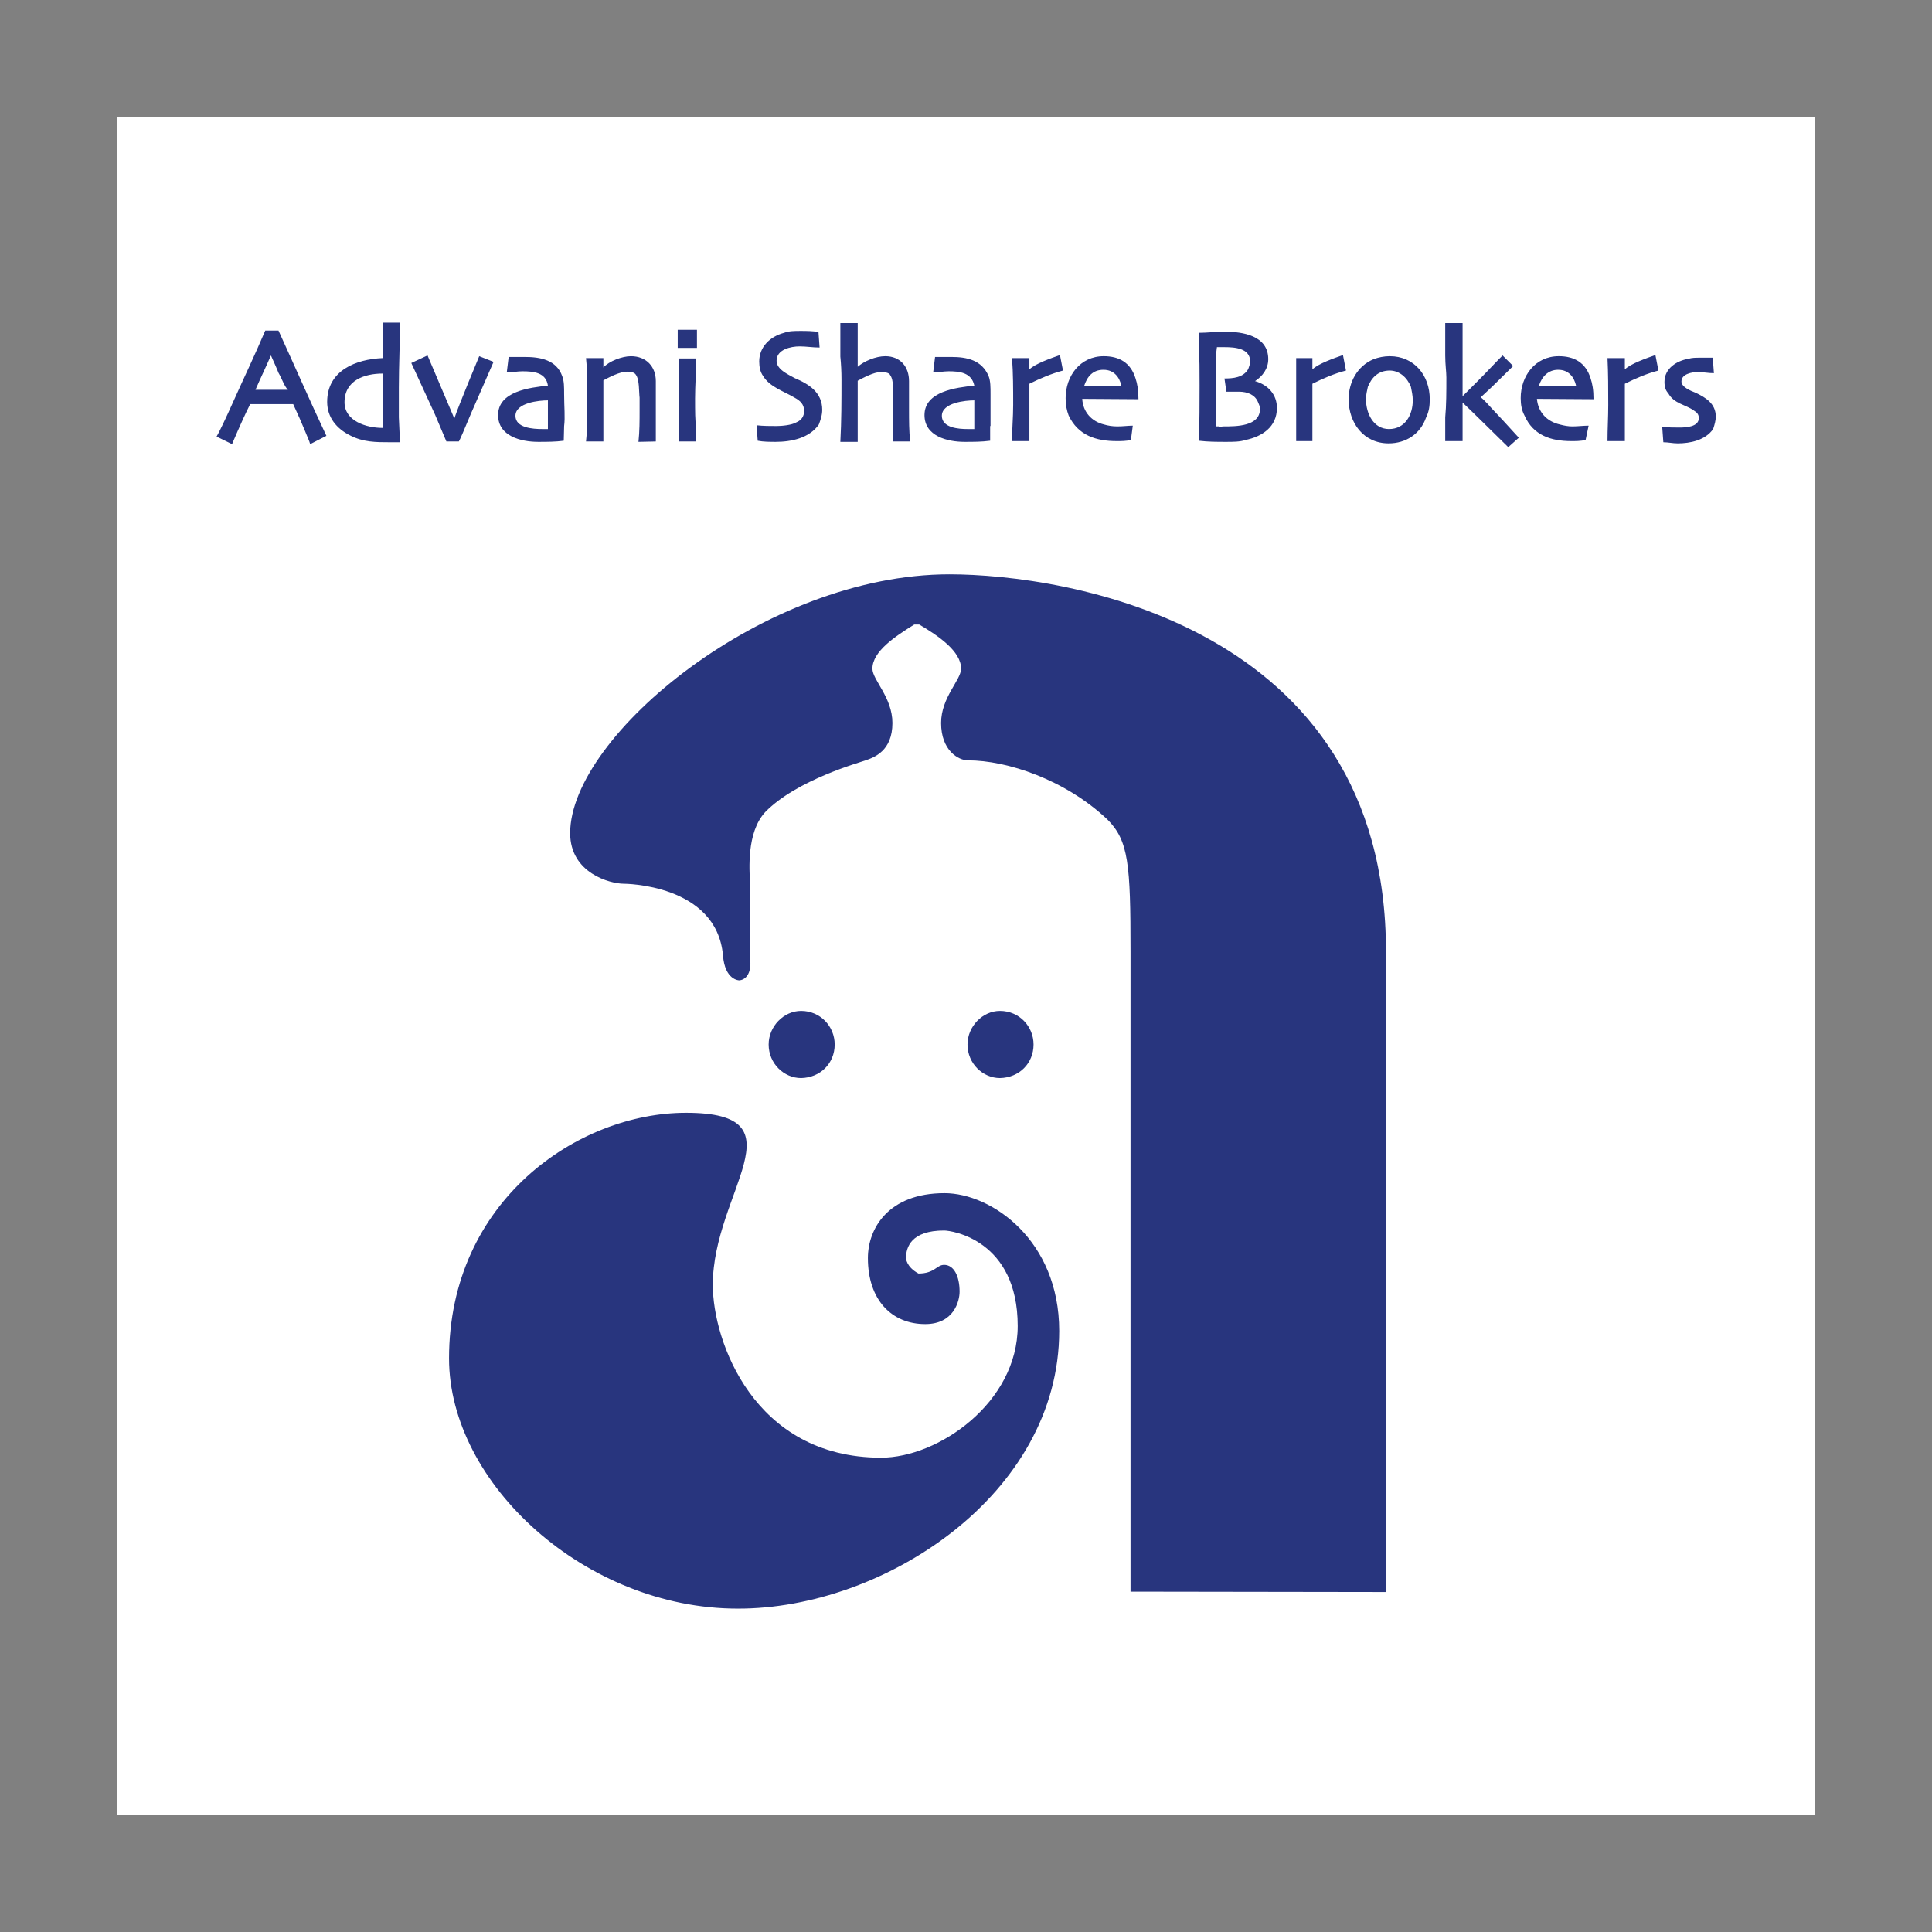 <?xml version="1.0" encoding="UTF-8"?> <svg xmlns="http://www.w3.org/2000/svg" width="800" height="800" viewBox="0 0 800 800" fill="none"><rect x="0" y="0" width="800" height="800" fill="#808080" stroke="none"/><path d="M48.438 751.562H751.562V48.438H48.438V751.562Z" fill="white"></path><path d="M135.156 180.469C128.437 166.25 122.031 151.562 115.312 136.875H109.844C105.469 147.187 101.094 156.25 97.188 165C93.281 173.75 90.781 178.906 89.688 180.781L96.094 183.906C96.562 182.656 97.344 181.094 98.438 178.437C99.688 175.625 101.25 172.031 103.594 167.344H121.406C123.437 171.719 125 175.313 126.094 177.969C127.344 181.094 128.125 182.656 128.437 183.906L135.156 180.469ZM119.219 161.406H105.781C107.812 156.719 110.156 151.875 112.188 147.187C113.438 150 114.531 152.344 115.312 154.375C116.875 157.031 117.656 159.844 119.219 161.406ZM165.625 183.125L165.156 172.812V160.469C165.156 151.406 165.625 142.344 165.625 133.594H158.437V148.281C147.344 148.75 135.469 153.438 135.469 166.406C135.469 172.812 139.375 177.5 145 180.313C150.469 183.125 155.625 183.125 161.562 183.125H165.625ZM158.437 159.844V177.188C151.719 177.188 142.656 174.375 142.656 166.562C142.656 157.5 150.937 154.688 158.437 154.688V159.844ZM204.375 149.844L198.437 147.5C198.437 147.5 189.687 168.438 188.125 173.281L177.031 147.187L170.312 150.312C173.594 157.5 176.875 164.531 180.156 171.719C182.969 178.438 184.531 182.031 184.844 182.812H190C190.469 182.031 192.031 178.438 195.156 170.938L204.375 149.844ZM233.594 176.406C234.062 172.813 233.594 168.438 233.594 163.281C233.594 160.156 233.594 157.812 232.812 155.781C230.469 149.062 223.75 147.812 217.344 147.812H210.625L209.844 154.219C212.187 154.219 214.219 153.75 216.25 153.75C220.937 153.75 226.094 154.219 226.875 159.687C219.375 160.469 206.25 162.031 206.25 171.875C206.25 180.625 215.781 182.969 222.812 182.969C226.406 182.969 230 182.969 233.437 182.5L233.594 176.406ZM226.875 177.656H224.531C220.625 177.656 213.438 177.187 213.438 172.187C213.438 166.719 223.281 165.781 226.875 165.781V177.656ZM271.562 182.812V177.344V169.844V157.812C271.562 151.875 267.656 147.5 261.25 147.5C257.656 147.5 252.187 149.531 249.844 152.188V148.281H242.656C243.125 152.656 243.125 155.781 243.125 158.594V177.656L242.656 182.812H249.844V176.094V167.344V157.5C252.187 156.25 256.562 153.906 259.687 153.906C261.719 153.906 262.812 154.375 263.281 155.156C264.844 157.188 264.531 162.344 264.844 164.688V169.844C264.844 174.219 264.844 178.594 264.375 182.969L271.562 182.812ZM280.625 144.062H288.594V136.563H280.625V144.062ZM288.594 144.062H280.625H288.594ZM288.281 182.812V177.344C287.812 174.219 287.812 170.156 287.812 165C287.812 159.531 288.281 153.906 288.281 148.438H281.094V182.812H288.281ZM340.469 169.687C340.469 162.5 335 159.062 329.062 156.562C326.25 155 321.562 152.969 321.562 149.375C321.562 144.687 327.5 143.438 331.094 143.438C333.906 143.438 336.562 143.906 339.375 143.906L338.906 137.5C336.562 137.031 333.75 137.031 331.406 137.031C329.062 137.031 326.719 137.031 324.687 137.812C318.75 139.375 314.375 143.75 314.375 149.688C314.375 152.031 314.844 154.062 315.937 155.625C318.75 160.312 324.688 162.031 329.062 164.688C331.406 165.938 332.969 167.5 332.969 170.156C332.969 172.5 331.719 174.063 329.844 174.844C327.812 176.094 323.437 176.406 321.562 176.406C318.75 176.406 316.094 176.406 313.281 176.094L313.75 182.5C316.094 182.969 318.906 182.969 321.25 182.969C327.656 182.969 335.156 181.406 339.062 175.781C339.687 174.062 340.469 172.031 340.469 169.687ZM376.875 182.812C376.406 178.438 376.406 174.062 376.406 169.687V157.812C376.406 151.875 372.812 147.5 366.562 147.5C362.656 147.5 357.812 149.531 355.156 151.875V133.75H347.969V147.656C348.281 150.781 348.438 153.906 348.438 157.187C348.438 165.937 348.437 174.219 347.969 182.969H355.156V157.656C357.5 156.406 361.875 154.062 364.687 154.062C367.031 154.062 368.281 154.531 368.594 155.313C370.156 157.344 369.844 162.5 369.844 164.844V182.812H376.875ZM410.156 176.406V163.281C410.156 160.156 410.156 157.812 409.375 155.781C406.562 149.062 400.312 147.812 393.906 147.812H387.187L386.406 154.219C388.437 154.219 390.781 153.75 392.812 153.75C397.187 153.75 402.344 154.219 403.438 159.687C395.938 160.469 382.812 162.031 382.812 171.875C382.812 180.625 392.344 182.969 399.375 182.969C402.969 182.969 406.562 182.969 410 182.5V176.406H410.156ZM403.438 177.656H400.625C397.031 177.656 390 177.187 390 172.187C390 166.719 399.844 165.781 403.438 165.781V177.656ZM440.156 153.437L438.906 147.031C435.312 148.281 428.594 150.625 426.25 152.969V148.281H419.062C419.531 154.688 419.531 160.938 419.531 167.656C419.531 172.813 419.062 177.5 419.062 182.656H426.25V166.875V158.906C430.625 156.719 435.469 154.687 440.156 153.437ZM471.406 165.313C471.406 161.406 470.937 158.906 470.156 156.562C468.125 150.156 463.437 147.5 457.031 147.5C447.187 147.5 441.25 155.781 441.25 164.844C441.25 167.656 441.719 170 442.5 172.031C446.406 180.312 453.906 182.656 462.344 182.656C464.375 182.656 466.25 182.656 468.281 182.187L469.062 176.25C467.031 176.25 465.156 176.562 462.656 176.562C460.625 176.562 458.75 176.25 457.188 175.781C452.031 174.531 448.437 170.625 448.125 165.156L471.406 165.313ZM464.375 159.844H448.906C450.156 155.938 452.5 153.125 456.875 153.125C459.219 153.125 460.781 153.906 462.031 155.156C463.125 156.25 463.906 157.813 464.375 159.844ZM528.75 168.906C528.75 163.437 525.156 159.375 519.688 157.812C522.812 155.781 525.156 152.656 525.156 148.75C525.156 138.906 514.531 137.344 507.031 137.344C503.437 137.344 499.844 137.812 496.406 137.812V144.531C496.719 148.125 496.719 153.281 496.719 159.531C496.719 167.031 496.719 175 496.406 182.5C500.312 182.969 503.906 182.969 507.812 182.969C510.625 182.969 513.438 182.969 515.781 182.187C522.5 180.781 528.75 176.875 528.75 168.906ZM521.719 169.375C521.719 176.563 511.875 176.562 506.719 176.562C505.937 176.562 505.156 176.875 504.687 176.562H503.438V171.406V160.312V152.813C503.438 149.688 503.437 146.562 503.906 143.75H507.031C511.406 143.75 517.656 144.219 517.656 149.688C517.656 150.938 517.187 151.719 516.875 152.813C514.844 156.406 510.469 156.719 507.031 156.719L507.812 162.188H512.969C516.562 162.188 519.687 163.437 520.937 166.562C521.25 167.344 521.719 168.125 521.719 169.375ZM557.344 153.437L556.094 147.031C552.5 148.281 545.781 150.625 543.437 152.969V148.281H536.719V182.656H543.437V166.875V158.906C547.812 156.719 552.5 154.687 557.344 153.437ZM592.031 165.313C592.031 155.469 585.625 147.5 575.469 147.5C573.125 147.5 570.781 147.969 568.75 148.75C562.031 151.562 558.437 158.281 558.437 165.313C558.437 175.156 564.687 183.594 575 183.594C582.187 183.594 588.125 179.687 590.469 172.969C591.719 170.469 592.031 168.125 592.031 165.313ZM585 165.781C585 171.719 581.875 177.656 575.156 177.656C568.75 177.656 565.625 171.25 565.625 165.313C565.625 163.281 566.094 161.719 566.406 160.156C567.969 156.25 570.781 153.437 575.469 153.437C579.375 153.437 582.656 156.25 584.219 160.156C584.531 161.719 585 163.75 585 165.781ZM628.906 181.25C624.219 176.094 620.625 172.187 617.5 168.906C617.5 168.906 614.375 165.313 613.125 164.531L617.812 160.156L626.562 151.562L622.188 147.187C619.062 150.312 615.781 153.906 611.875 157.812C607.969 161.719 605.469 164.219 604.688 165V165.781C611.406 172.187 618.125 178.906 624.531 185.156L628.906 181.25ZM605.625 182.812V170.469V147.969V133.75H598.437V147.187C598.437 151.094 598.906 153.906 598.906 156.25C598.906 162.188 598.906 167.656 598.437 172.812V182.656H605.625V182.812ZM659.844 165.313C659.844 161.406 659.375 158.906 658.594 156.562C656.562 150.156 651.875 147.5 645.469 147.5C635.625 147.5 629.687 155.781 629.687 164.844C629.687 167.656 630.156 170 631.25 172.031C634.844 180.312 642.344 182.656 650.625 182.656C652.656 182.656 654.531 182.656 656.562 182.187L657.812 176.25C655.469 176.25 653.438 176.562 651.094 176.562C649.375 176.562 647.656 176.25 645.937 175.781C640.469 174.531 636.875 170.625 636.406 165.156L659.844 165.313ZM652.656 159.844H637.187C638.437 155.938 641.094 153.125 645.156 153.125C647.5 153.125 649.062 153.906 650.312 155.156C651.406 156.25 652.188 157.813 652.656 159.844ZM686.719 153.437L685.469 147.031C681.875 148.281 675.156 150.625 672.812 152.969V148.281H665.625C665.937 154.688 665.938 160.938 665.938 167.656C665.938 172.813 665.625 177.5 665.625 182.656H672.812V166.875V158.906C677.188 156.719 681.875 154.687 686.719 153.437ZM710.469 172.5C710.469 167.031 706.094 164.531 702.187 162.656C700.156 161.875 696.25 160.312 696.25 157.969C696.25 154.844 700.625 154.062 702.969 154.062C705.312 154.062 707.344 154.531 709.688 154.531L709.219 148.125H703.75C702.187 148.125 700.625 148.125 699.062 148.594C694.375 149.375 689.219 152.5 689.219 158.125C689.219 160.156 689.688 161.719 690.781 162.812C693.125 167.187 697.969 167.5 701.406 170C702.656 170.781 703.438 171.563 703.438 173.125C703.438 176.719 698.281 177.031 695.469 177.031C693.125 177.031 690.781 177.031 688.281 176.719L688.75 183.125C690.781 183.125 692.656 183.594 694.688 183.594C699.844 183.594 706.094 182.344 709.375 177.656C710 175.781 710.469 174.063 710.469 172.5ZM427.969 432.5C427.969 425 422.031 418.594 414.062 418.594C406.875 418.594 400.625 425 400.625 432.5C400.625 440.469 407.031 446.406 414.062 446.406C422.031 446.25 427.969 440.312 427.969 432.5ZM573.906 659.219V476.406V394.062C573.906 258.281 440.625 237.812 393.125 237.812C316.719 237.812 236.094 304.688 236.094 345C236.094 361.562 252.656 365.938 258.281 365.938C258.281 365.938 296.719 365.938 299.375 395.625C300.156 405.938 306.094 405.937 306.094 405.937C306.094 405.937 312.031 405.938 310.469 395.625V364.687C310.469 360.781 308.906 344.844 316.875 336.25C330 322.812 356.406 315.625 358.437 314.844C362.031 313.594 369.531 310.938 369.531 299.375C369.531 288.75 361.25 281.562 361.25 276.875C361.25 269.688 370.781 263.438 378.594 258.594H380.625C388.594 263.281 397.969 269.688 397.969 276.875C397.969 281.562 389.687 288.75 389.687 299.375C389.687 310.781 396.875 314.844 400.781 314.844C417.031 314.844 441.094 322.812 458.594 339.375C467.344 348.125 468.125 357.969 468.125 393.906V659.062L573.906 659.219ZM345.625 432.5C345.625 425 339.687 418.594 331.719 418.594C324.531 418.594 318.281 425 318.281 432.5C318.281 440.469 324.687 446.406 331.719 446.406C339.687 446.25 345.625 440.312 345.625 432.5ZM438.594 551.094C438.594 513.438 410.469 494.063 391.094 494.063C367.812 494.063 359.375 508.75 359.375 520.938C359.375 538.281 369.219 548.281 383.125 548.281C395 548.281 397.344 538.75 397.344 534.844C397.344 528.437 395 523.75 390.937 523.75C387.812 523.75 387.031 527.344 380.312 527.344C375.156 524.531 375.156 520.938 375.156 520.938C375.156 516.562 377.187 509.531 390.937 509.531C394.062 509.531 421.406 513.438 421.406 549.062C421.406 580.781 388.594 603.594 364.844 603.594C312.187 603.594 295.156 555.312 295.156 532.031C295.156 493.594 333.125 460.781 284.062 460.781C239.375 460.781 185.937 497.188 185.937 562.5C185.937 614.375 242.5 666.094 305.469 666.094C366.094 666.25 438.594 618.75 438.594 551.094Z" fill="#28357E"></path></svg> 